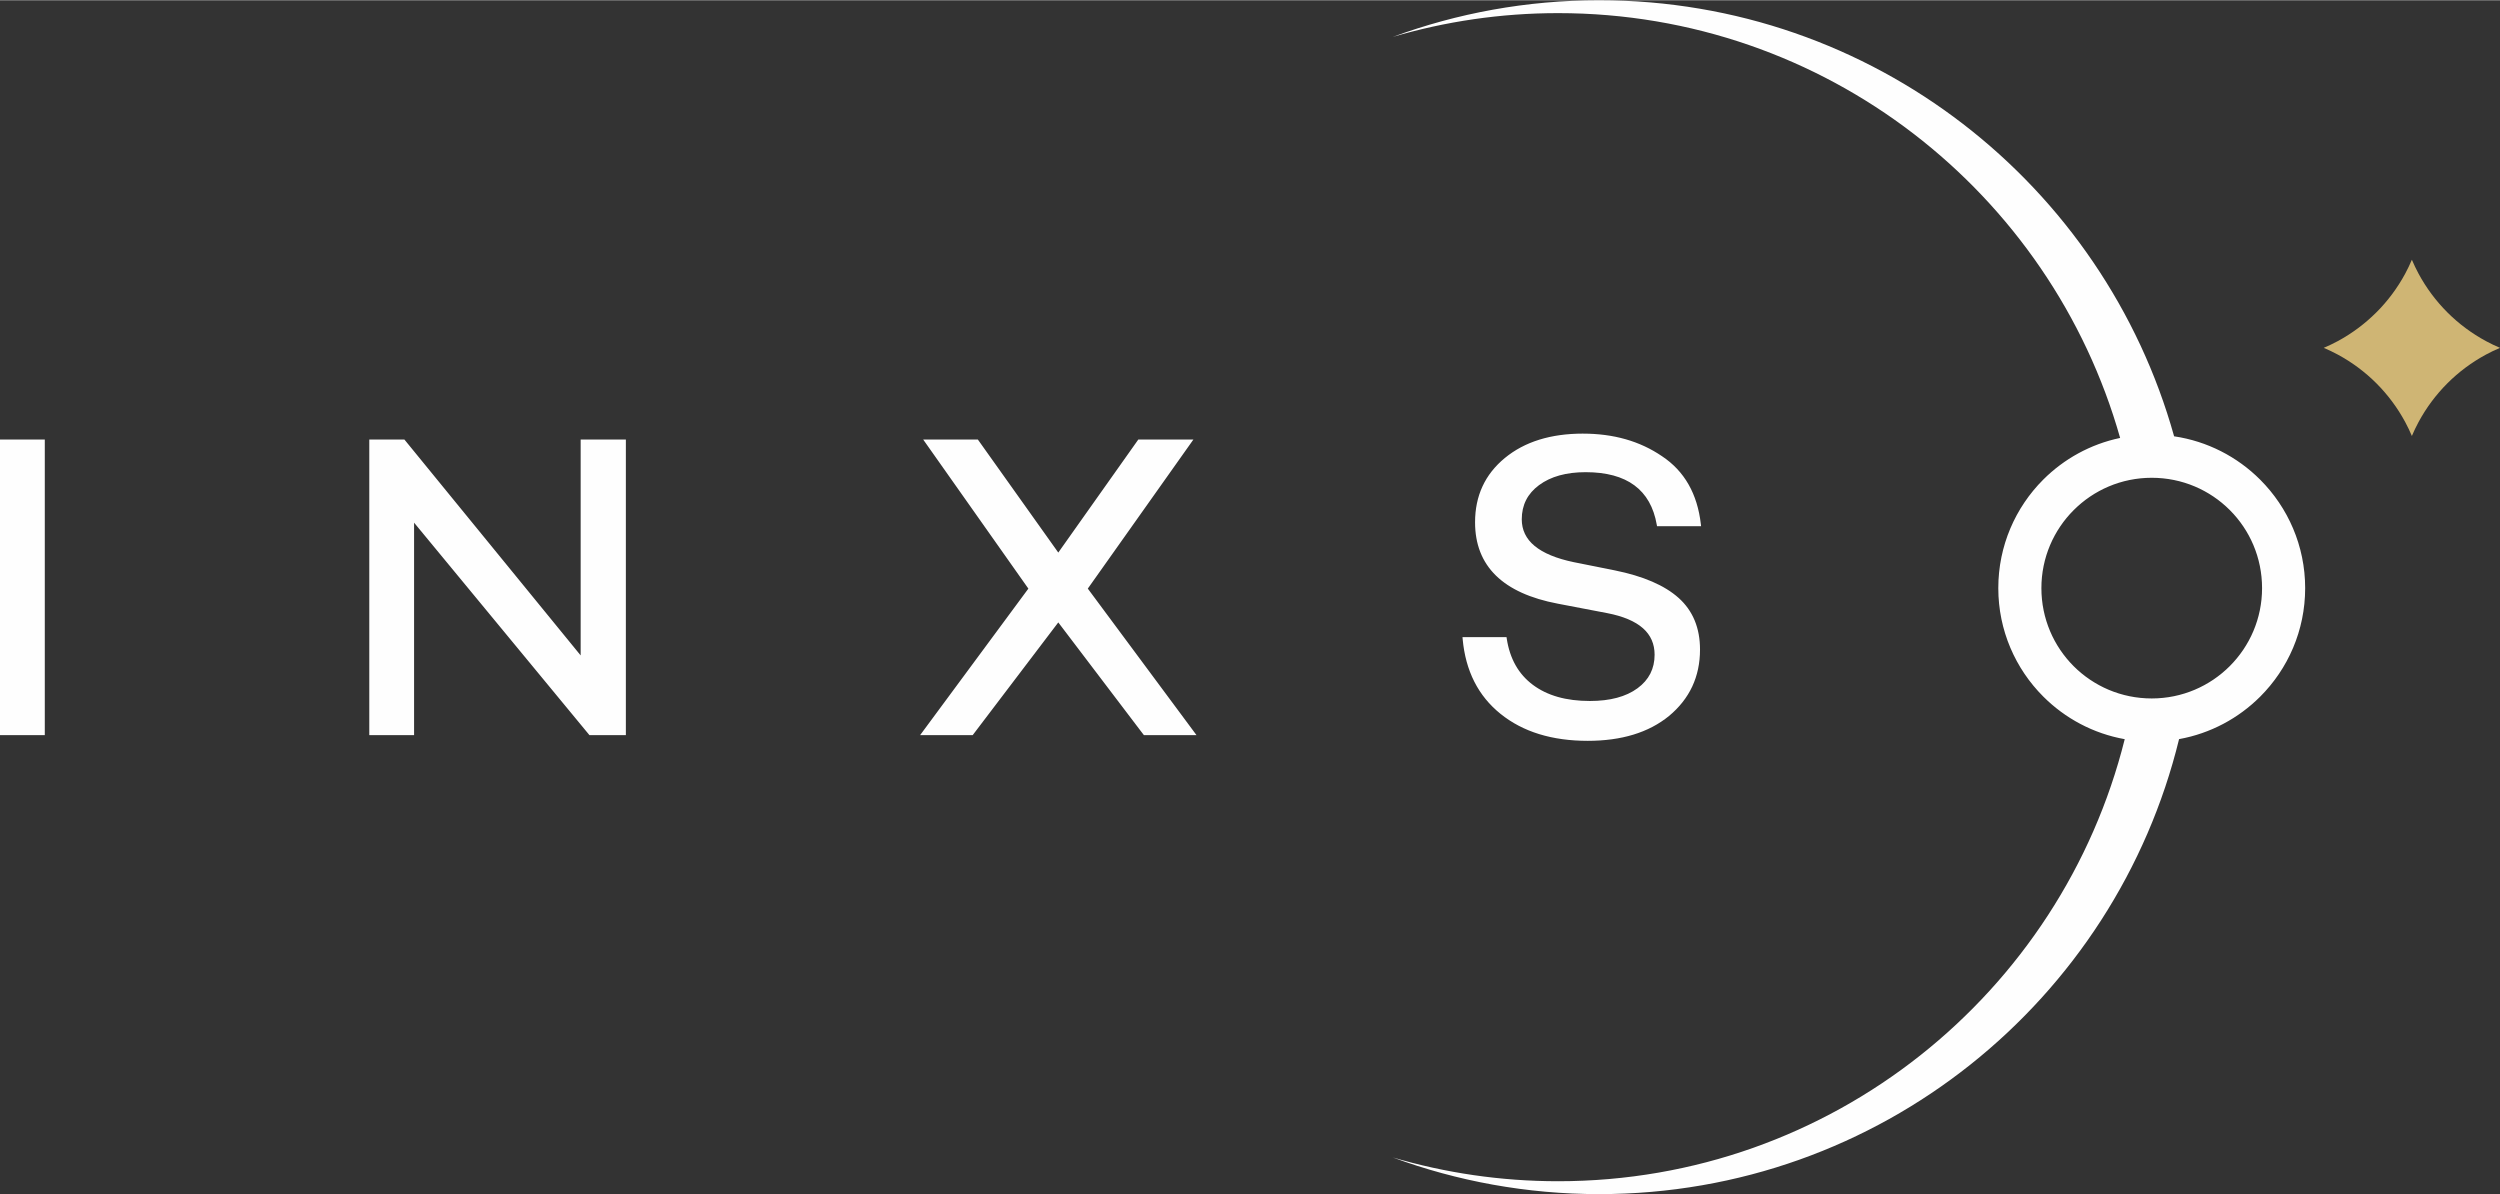 <?xml version="1.0" encoding="UTF-8"?> <!-- Creator: CorelDRAW X7 --> <svg xmlns="http://www.w3.org/2000/svg" xmlns:xlink="http://www.w3.org/1999/xlink" xml:space="preserve" width="1348px" height="644px" style="shape-rendering:geometricPrecision; text-rendering:geometricPrecision; image-rendering:optimizeQuality; fill-rule:evenodd; clip-rule:evenodd" viewBox="0 0 14051880 6710415"><rect x="0" y="0" width="14051880" height="6710415" fill="#333333" stroke="none"/> <defs> <style type="text/css"> <![CDATA[ .fil1 {fill:#CFB574} .fil0 {fill:#FEFEFE} ]]> </style> </defs> <g id="Слой_x0020_1">  <path class="fil0" d="M6413800 4110016l-465469 -612990 -465470 612990 -15661 20659 -25522 0 -167354 0 -102655 0 61116 -82723 547355 -740834 -533443 -756138 -57644 -81701 99996 0 180675 0 26618 0 15550 21903 436439 613285 434001 -613063 15660 -22125 26507 0 183125 0 100070 0 -57902 81701 -535598 756064 549646 740908 61374 82723 -102951 0 -167280 0 -25448 0 -15735 -20659zm2484079 -1674077c85862,0 165888,10588 239857,31691 74006,21139 142053,52977 203895,95206 63011,41762 112812,94665 149242,158551 36357,63701 59503,138507 69254,224049l1207 10699 -10773 0 -228789 0 -8028 0 -1428 -7954c-34349,-196951 -167710,-295531 -399971,-295531 -54615,0 -103825,6132 -147421,18296 -43374,12077 -81553,30373 -114302,54504 -64760,47782 -97177,111889 -97177,192137 0,59687 23984,109488 71778,149243 48914,40665 122846,71334 221562,91857l0 -36 228789 45775 0 37c160668,32453 280671,84224 359737,155152 40013,35889 70090,78167 90097,126639 19969,48372 29967,102913 29967,163512 0,76049 -14602,145266 -43658,207576 -29092,62248 -72762,117552 -130837,165851l-74 74c-57138,46514 -123942,81442 -200164,104662 -76049,23183 -161542,34830 -256281,34830 -100353,0 -191484,-12669 -273148,-37822 -81775,-25153 -154168,-63159 -216921,-113686 -62900,-50601 -112184,-111126 -147704,-181364 -35408,-70017 -57274,-149933 -65387,-239488l-911 -10478 10440 0 228826 0 8286 0 1206 8212c8619,56622 25227,106632 49727,149933 24390,43115 56844,79841 97042,109919 40382,30151 87253,52903 140440,68010 53445,15193 113575,22777 180157,22777 113539,0 202836,-23910 267744,-71556 31986,-23516 56043,-51032 71986,-82427 15919,-31321 23947,-66767 23947,-106128 0,-60524 -21829,-110140 -65351,-148762 -44396,-39324 -111643,-67715 -201371,-85062l-276977 -52978c-154389,-29277 -270477,-81996 -348127,-157971 -78167,-76481 -117294,-176366 -117294,-299434 0,-149095 55822,-269603 167354,-361461 55526,-45701 120113,-80063 193491,-102913 73193,-22777 155263,-34165 246099,-34165l-36 24zm443739 126897l37 0 -37 0zm-74 -74l74 74 -74 -74zm-353051 -2562762c1539644,0 2836945,1037276 3231647,2451021 187311,27504 355267,115435 483469,243452l222 296 296 221c156100,156323 252624,371790 252624,609308 0,238097 -96561,453676 -252624,609776 -121653,121653 -279588,207158 -456126,238922 -358087,1467756 -1681525,2557419 -3259508,2557419 -407826,0 -798589,-72873 -1160197,-206123 294719,86847 606636,133730 929512,133730 1537662,0 2828154,-1057468 3184751,-2484718 -177006,-31518 -335421,-117184 -457516,-239230l-517 -517c-155990,-156063 -252588,-371531 -252588,-609271 0,-238097 96598,-453786 252588,-609813 116186,-116161 265355,-199339 432203,-234292 -389679,-1377930 -1656249,-2387788 -3158921,-2387788 -322863,0 -634781,46871 -929512,133730 361608,-133250 752371,-206123 1160197,-206123zm3544365 2865225c-111852,-111852 -266980,-181143 -438557,-181143 -171219,0 -326298,69438 -438519,181660 -112185,112185 -181623,267300 -181623,438556 0,171441 69291,326557 181364,438778 112222,112074 267337,181365 438778,181365 171257,0 326372,-69439 438557,-181623 112221,-112222 181660,-267300 181660,-438520 0,-171588 -69291,-326704 -181143,-438556l-517 -517zm-12281132 -344039l0 1557607 0 51882 -51919 0 -147888 0 -51919 0 0 -51882 0 -1557607 0 -51919 51919 0 147888 0 51919 0 0 51919zm3266070 0l0 1557607 0 51882 -51918 0 -128510 0 -24168 0 -15772 -19059 -970029 -1175242 0 1142419 0 51882 -51919 0 -147888 0 -51919 0 0 -51882 0 -1557607 0 -51919 51919 0 121135 0 24426 0 15735 19280 974819 1193968 0 -1161329 0 -51919 51881 0 150302 0 51919 0 0 51919 -13 0z"></path> <path class="fil1" d="M13357043 1754201c-64108,64070 -137338,118759 -217438,161986 -25411,13690 -51549,26175 -78376,37526 26827,11425 53014,23983 78487,37674 80420,43337 153700,98026 217437,161764 63738,63812 118501,137153 161875,217622 13617,25338 26212,51475 37526,78303 11352,-26828 23910,-52978 37527,-78303 43411,-80457 98198,-153810 161948,-217622 63738,-63738 136981,-118427 217438,-161764 25411,-13691 51586,-26249 78413,-37600 -26827,-11352 -52903,-23873 -78265,-37563 -80495,-43375 -153836,-98100 -217660,-161949 -63738,-63738 -118463,-137079 -161874,-217548 -13617,-25338 -26175,-51513 -37527,-78266 -11314,26827 -23872,52977 -37526,78340 -43411,80457 -98137,153736 -161875,217474l-110 -74z"></path> </g> </svg> 